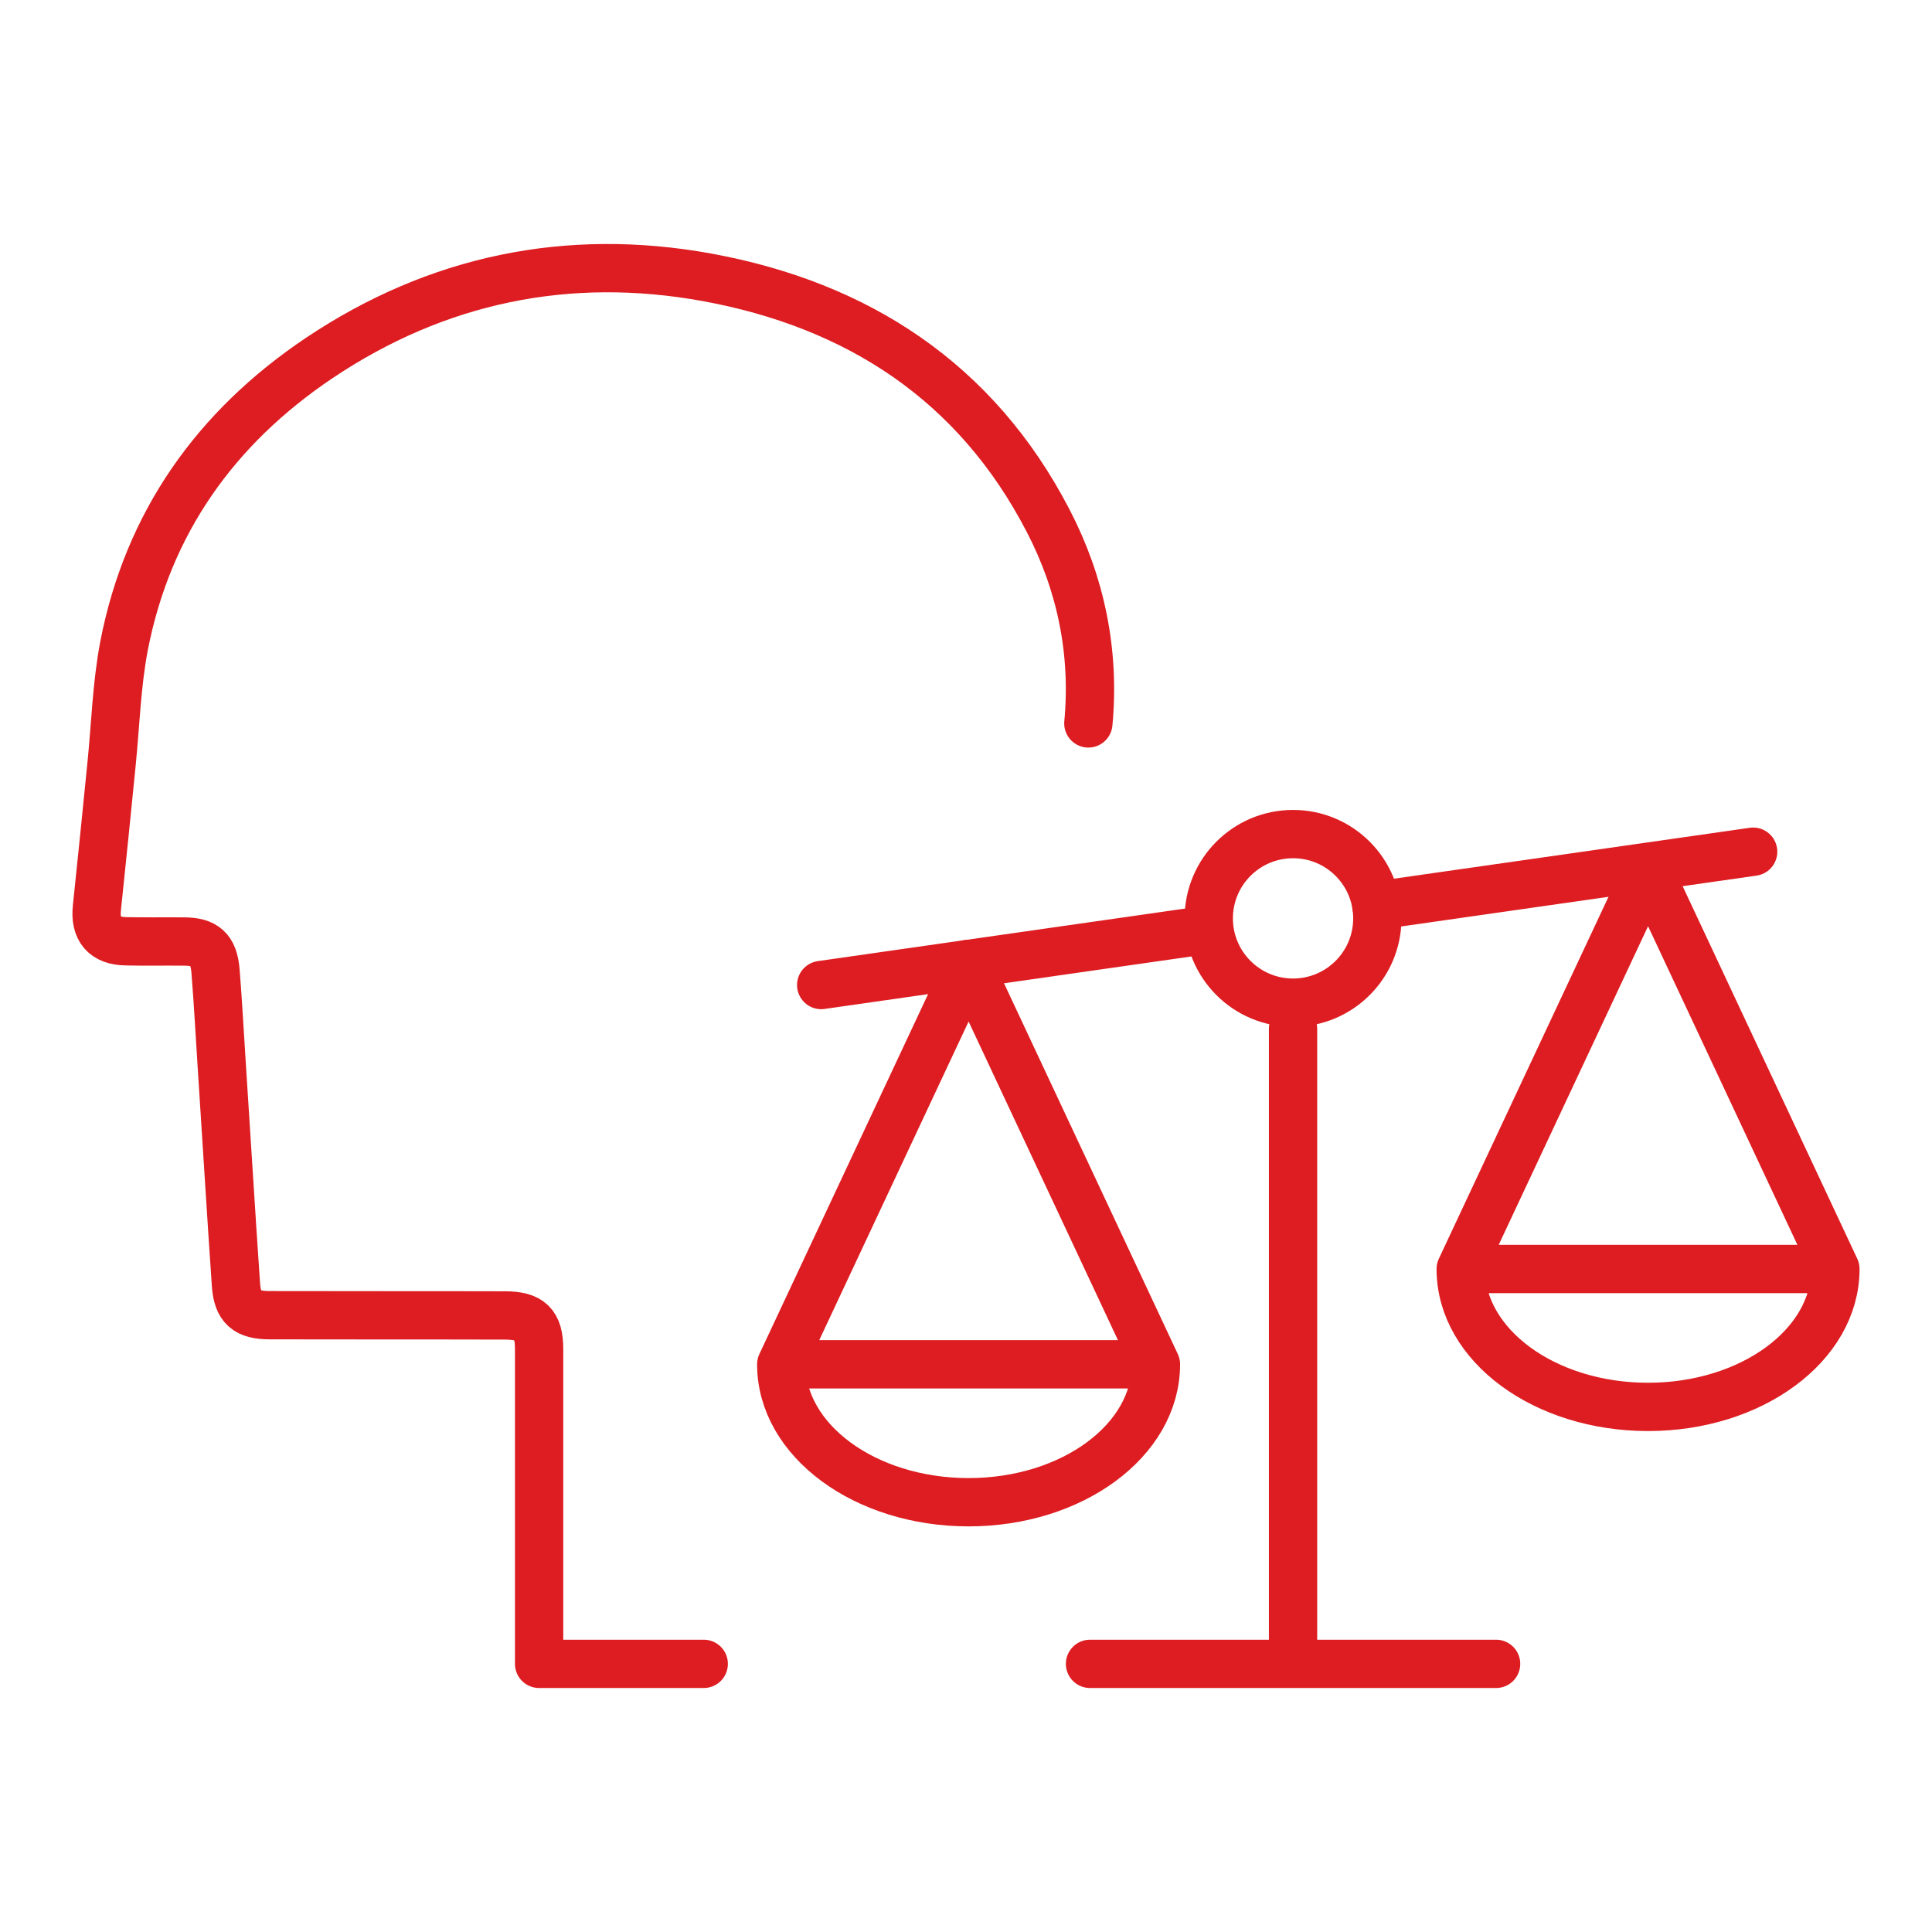 <svg version="1.0" xmlns="http://www.w3.org/2000/svg" width="100" height="100" viewBox="0 0 100 100"><g fill="none" stroke="#DD1D21" stroke-width="2.5" stroke-linecap="round" stroke-linejoin="round" stroke-miterlimit="10"><path d="M36.425 86.121h-8.521V69.824c0-1.297-.464-1.737-1.772-1.737-4.056-.012-8.113 0-12.169-.012-1.201 0-1.665-.404-1.749-1.57-.262-3.795-.488-7.589-.738-11.384-.107-1.63-.19-3.247-.321-4.865-.095-1.13-.547-1.523-1.642-1.523-.999-.012-1.998.012-2.986-.012-1.13-.012-1.63-.63-1.511-1.737.262-2.486.512-4.972.761-7.47.202-2.022.262-4.08.642-6.079 1.237-6.376 4.746-11.301 10.087-14.893 6.114-4.104 12.895-5.496 20.092-4.187 7.792 1.427 13.93 5.412 17.653 12.597 1.701 3.271 2.427 6.816 2.082 10.492M42.505 50.985l20.06-2.87M71.238 46.875l19.505-2.791"/><circle cx="66.928" cy="47.535" r="4.363"/><path d="M66.928 53.246v32.875M77.437 86.121H56.419M50.152 49.891l-9.715 20.725M50.117 49.891l9.714 20.725M40.437 70.616h19.394M59.831 70.616c0 3.943-4.341 7.139-9.697 7.139s-9.697-3.196-9.697-7.139M85.321 44.958l-9.715 20.724M85.286 44.958L95 65.682M75.606 65.682H95M95 65.682c0 3.943-4.341 7.139-9.697 7.139s-9.697-3.196-9.697-7.139"/></g></svg>